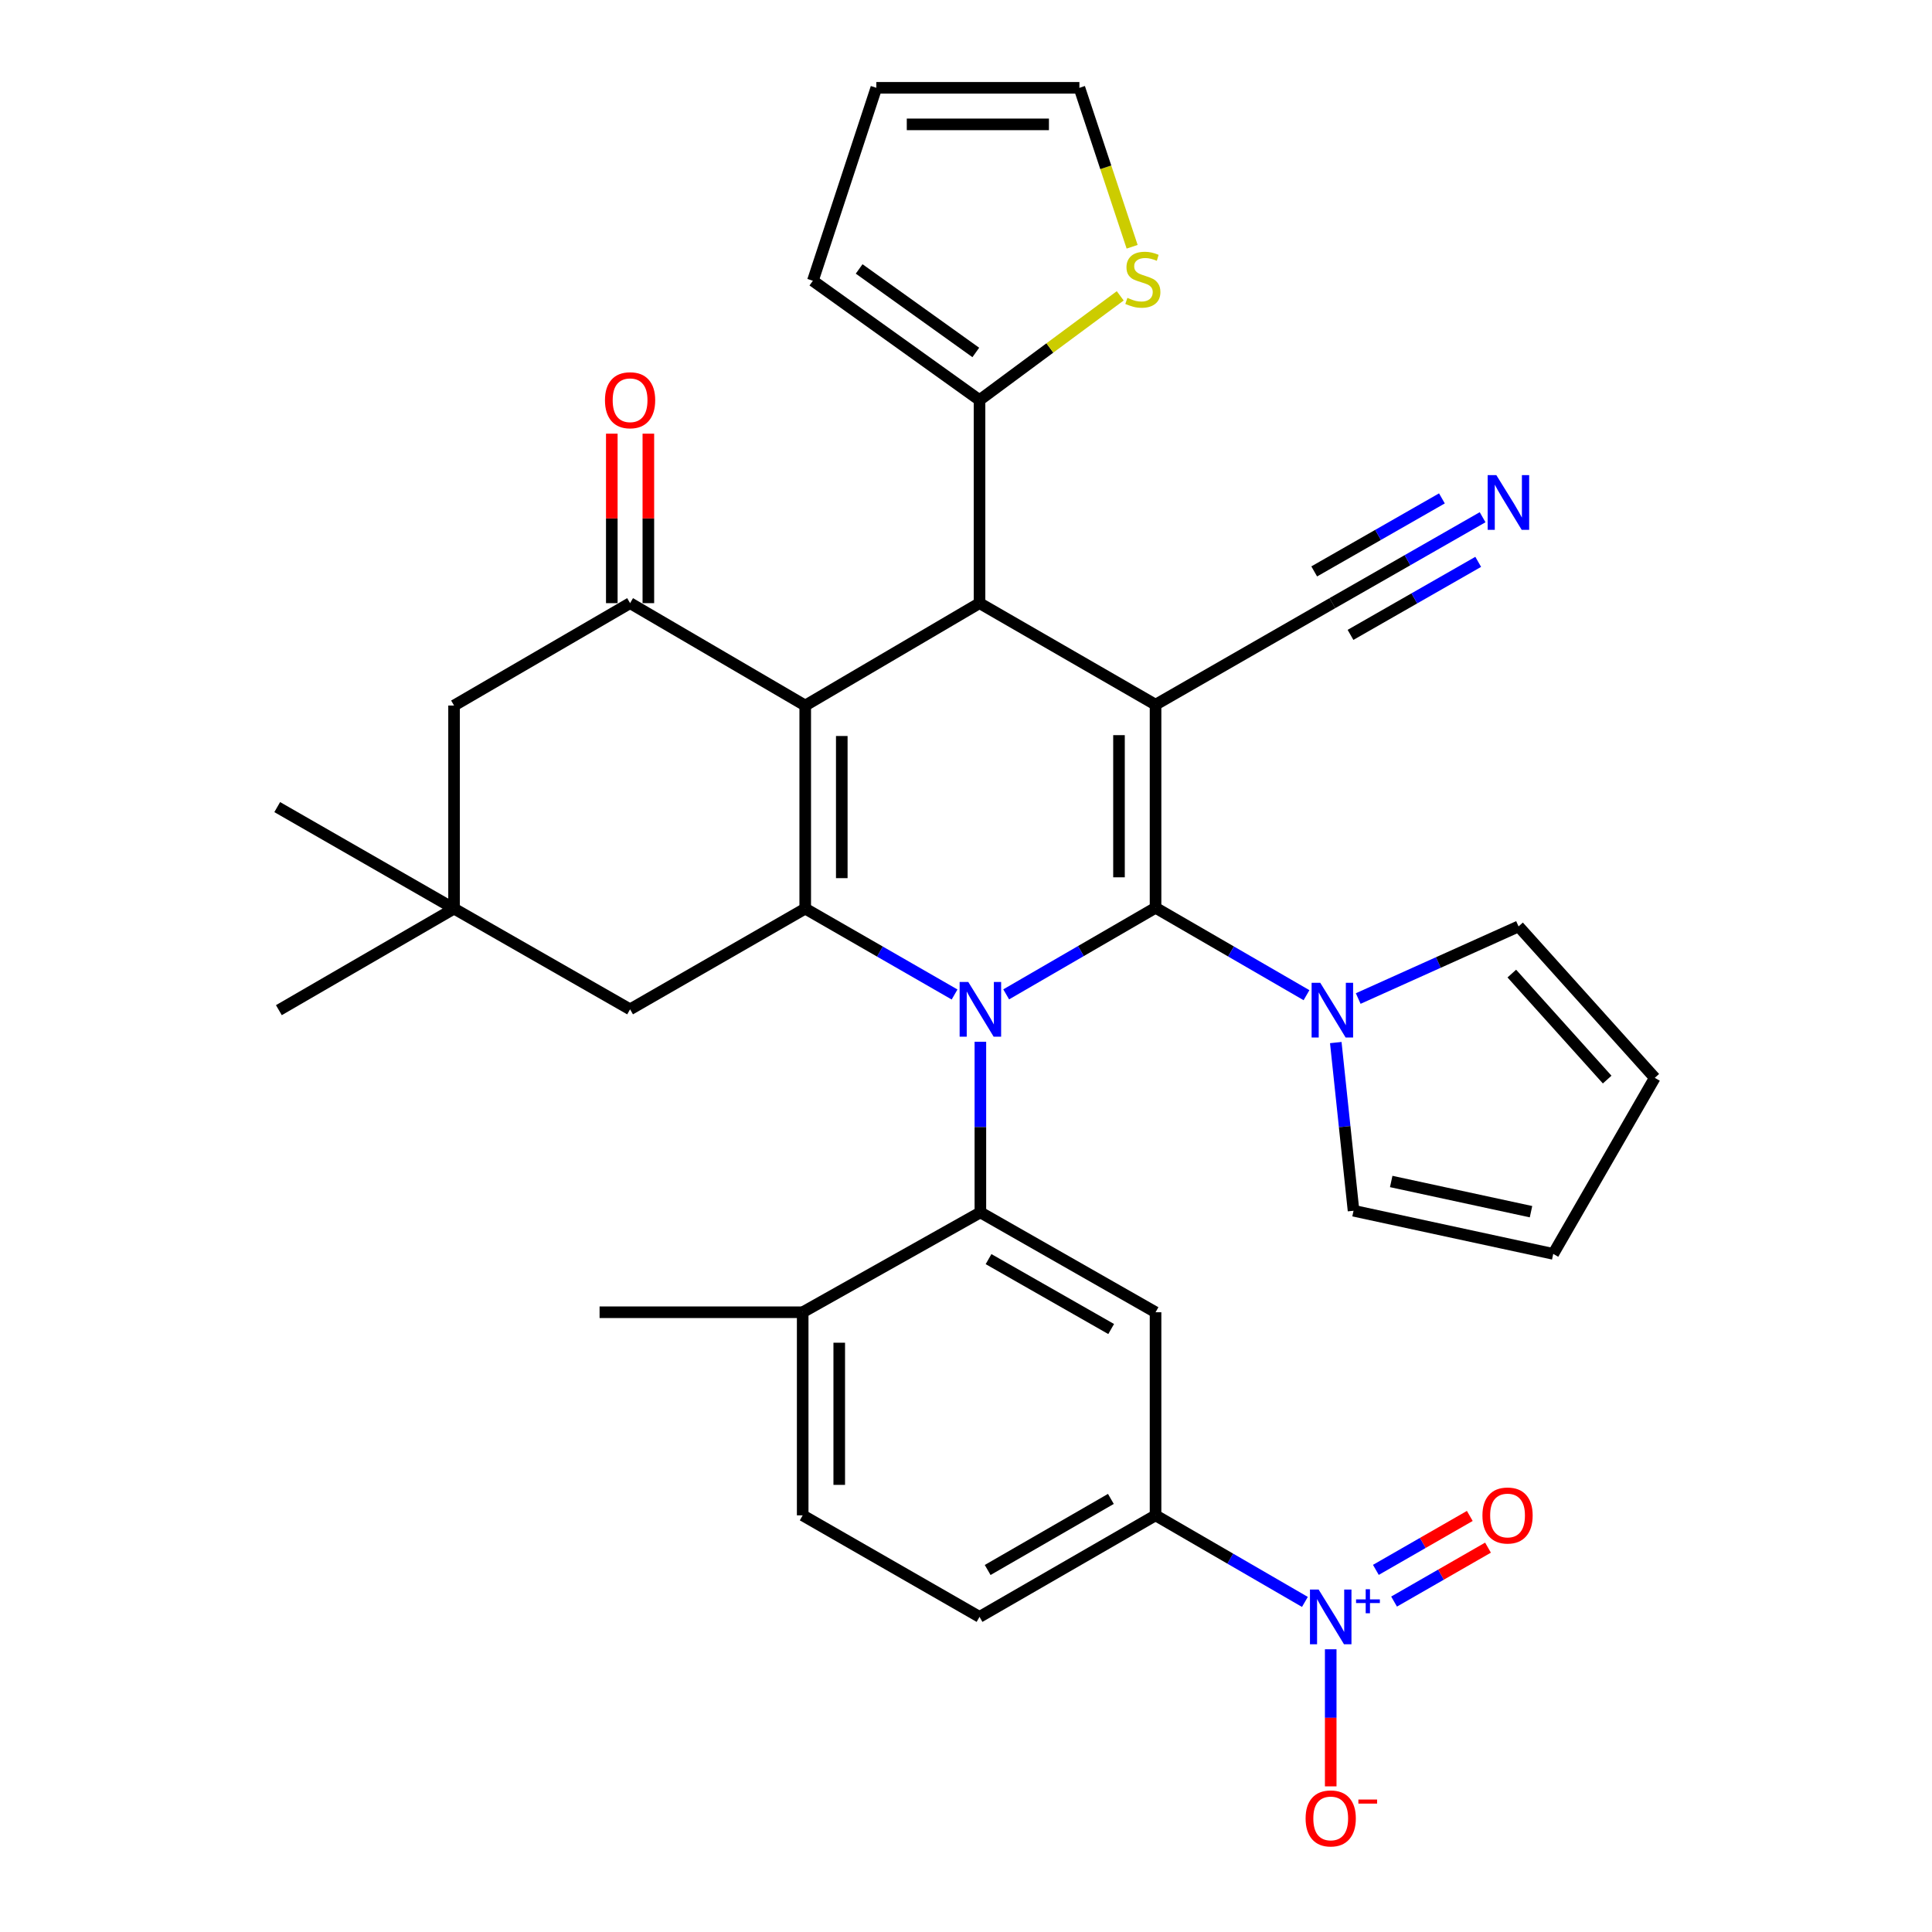 <?xml version='1.0' encoding='iso-8859-1'?>
<svg version='1.1' baseProfile='full'
              xmlns='http://www.w3.org/2000/svg'
                      xmlns:rdkit='http://www.rdkit.org/xml'
                      xmlns:xlink='http://www.w3.org/1999/xlink'
                  xml:space='preserve'
width='1000px' height='1000px' viewBox='0 0 1000 1000'>
<!-- END OF HEADER -->
<rect style='opacity:1.0;fill:#FFFFFF;stroke:none' width='1000' height='1000' x='0' y='0'> </rect>
<path class='bond-0' d='M 598.109,469.864 L 559.455,492.273' style='fill:none;fill-rule:evenodd;stroke:#000000;stroke-width:6px;stroke-linecap:butt;stroke-linejoin:miter;stroke-opacity:1' />
<path class='bond-0' d='M 559.455,492.273 L 520.802,514.683' style='fill:none;fill-rule:evenodd;stroke:#0000FF;stroke-width:6px;stroke-linecap:butt;stroke-linejoin:miter;stroke-opacity:1' />
<path class='bond-1' d='M 598.109,469.864 L 598.109,364.744' style='fill:none;fill-rule:evenodd;stroke:#000000;stroke-width:6px;stroke-linecap:butt;stroke-linejoin:miter;stroke-opacity:1' />
<path class='bond-1' d='M 579.189,454.096 L 579.189,380.512' style='fill:none;fill-rule:evenodd;stroke:#000000;stroke-width:6px;stroke-linecap:butt;stroke-linejoin:miter;stroke-opacity:1' />
<path class='bond-8' d='M 598.109,469.864 L 637.176,492.486' style='fill:none;fill-rule:evenodd;stroke:#000000;stroke-width:6px;stroke-linecap:butt;stroke-linejoin:miter;stroke-opacity:1' />
<path class='bond-8' d='M 637.176,492.486 L 676.243,515.109' style='fill:none;fill-rule:evenodd;stroke:#0000FF;stroke-width:6px;stroke-linecap:butt;stroke-linejoin:miter;stroke-opacity:1' />
<path class='bond-3' d='M 494.087,514.749 L 455.436,492.522' style='fill:none;fill-rule:evenodd;stroke:#0000FF;stroke-width:6px;stroke-linecap:butt;stroke-linejoin:miter;stroke-opacity:1' />
<path class='bond-3' d='M 455.436,492.522 L 416.785,470.295' style='fill:none;fill-rule:evenodd;stroke:#000000;stroke-width:6px;stroke-linecap:butt;stroke-linejoin:miter;stroke-opacity:1' />
<path class='bond-5' d='M 507.442,539.216 L 507.442,583.372' style='fill:none;fill-rule:evenodd;stroke:#0000FF;stroke-width:6px;stroke-linecap:butt;stroke-linejoin:miter;stroke-opacity:1' />
<path class='bond-5' d='M 507.442,583.372 L 507.442,627.527' style='fill:none;fill-rule:evenodd;stroke:#000000;stroke-width:6px;stroke-linecap:butt;stroke-linejoin:miter;stroke-opacity:1' />
<path class='bond-4' d='M 598.109,364.744 L 507,312.19' style='fill:none;fill-rule:evenodd;stroke:#000000;stroke-width:6px;stroke-linecap:butt;stroke-linejoin:miter;stroke-opacity:1' />
<path class='bond-10' d='M 598.109,364.744 L 689.627,312.19' style='fill:none;fill-rule:evenodd;stroke:#000000;stroke-width:6px;stroke-linecap:butt;stroke-linejoin:miter;stroke-opacity:1' />
<path class='bond-2' d='M 416.785,365.186 L 507,312.19' style='fill:none;fill-rule:evenodd;stroke:#000000;stroke-width:6px;stroke-linecap:butt;stroke-linejoin:miter;stroke-opacity:1' />
<path class='bond-6' d='M 416.785,365.186 L 326.129,312.19' style='fill:none;fill-rule:evenodd;stroke:#000000;stroke-width:6px;stroke-linecap:butt;stroke-linejoin:miter;stroke-opacity:1' />
<path class='bond-34' d='M 416.785,365.186 L 416.785,470.295' style='fill:none;fill-rule:evenodd;stroke:#000000;stroke-width:6px;stroke-linecap:butt;stroke-linejoin:miter;stroke-opacity:1' />
<path class='bond-34' d='M 435.705,380.952 L 435.705,454.528' style='fill:none;fill-rule:evenodd;stroke:#000000;stroke-width:6px;stroke-linecap:butt;stroke-linejoin:miter;stroke-opacity:1' />
<path class='bond-14' d='M 416.785,470.295 L 326.129,522.429' style='fill:none;fill-rule:evenodd;stroke:#000000;stroke-width:6px;stroke-linecap:butt;stroke-linejoin:miter;stroke-opacity:1' />
<path class='bond-11' d='M 507,312.19 L 507,207.081' style='fill:none;fill-rule:evenodd;stroke:#000000;stroke-width:6px;stroke-linecap:butt;stroke-linejoin:miter;stroke-opacity:1' />
<path class='bond-9' d='M 507.442,627.527 L 598.109,679.22' style='fill:none;fill-rule:evenodd;stroke:#000000;stroke-width:6px;stroke-linecap:butt;stroke-linejoin:miter;stroke-opacity:1' />
<path class='bond-9' d='M 511.671,651.717 L 575.138,687.902' style='fill:none;fill-rule:evenodd;stroke:#000000;stroke-width:6px;stroke-linecap:butt;stroke-linejoin:miter;stroke-opacity:1' />
<path class='bond-19' d='M 507.442,627.527 L 415.471,679.22' style='fill:none;fill-rule:evenodd;stroke:#000000;stroke-width:6px;stroke-linecap:butt;stroke-linejoin:miter;stroke-opacity:1' />
<path class='bond-17' d='M 326.129,312.19 L 235.02,365.186' style='fill:none;fill-rule:evenodd;stroke:#000000;stroke-width:6px;stroke-linecap:butt;stroke-linejoin:miter;stroke-opacity:1' />
<path class='bond-23' d='M 335.589,312.19 L 335.589,268.329' style='fill:none;fill-rule:evenodd;stroke:#000000;stroke-width:6px;stroke-linecap:butt;stroke-linejoin:miter;stroke-opacity:1' />
<path class='bond-23' d='M 335.589,268.329 L 335.589,224.468' style='fill:none;fill-rule:evenodd;stroke:#FF0000;stroke-width:6px;stroke-linecap:butt;stroke-linejoin:miter;stroke-opacity:1' />
<path class='bond-23' d='M 316.669,312.19 L 316.669,268.329' style='fill:none;fill-rule:evenodd;stroke:#000000;stroke-width:6px;stroke-linecap:butt;stroke-linejoin:miter;stroke-opacity:1' />
<path class='bond-23' d='M 316.669,268.329 L 316.669,224.468' style='fill:none;fill-rule:evenodd;stroke:#FF0000;stroke-width:6px;stroke-linecap:butt;stroke-linejoin:miter;stroke-opacity:1' />
<path class='bond-7' d='M 675.416,829.15 L 636.762,806.744' style='fill:none;fill-rule:evenodd;stroke:#0000FF;stroke-width:6px;stroke-linecap:butt;stroke-linejoin:miter;stroke-opacity:1' />
<path class='bond-7' d='M 636.762,806.744 L 598.109,784.339' style='fill:none;fill-rule:evenodd;stroke:#000000;stroke-width:6px;stroke-linecap:butt;stroke-linejoin:miter;stroke-opacity:1' />
<path class='bond-18' d='M 688.776,853.659 L 688.776,889.141' style='fill:none;fill-rule:evenodd;stroke:#0000FF;stroke-width:6px;stroke-linecap:butt;stroke-linejoin:miter;stroke-opacity:1' />
<path class='bond-18' d='M 688.776,889.141 L 688.776,924.623' style='fill:none;fill-rule:evenodd;stroke:#FF0000;stroke-width:6px;stroke-linecap:butt;stroke-linejoin:miter;stroke-opacity:1' />
<path class='bond-20' d='M 721.57,828.972 L 745.878,815.015' style='fill:none;fill-rule:evenodd;stroke:#0000FF;stroke-width:6px;stroke-linecap:butt;stroke-linejoin:miter;stroke-opacity:1' />
<path class='bond-20' d='M 745.878,815.015 L 770.186,801.057' style='fill:none;fill-rule:evenodd;stroke:#FF0000;stroke-width:6px;stroke-linecap:butt;stroke-linejoin:miter;stroke-opacity:1' />
<path class='bond-20' d='M 712.149,812.565 L 736.457,798.607' style='fill:none;fill-rule:evenodd;stroke:#0000FF;stroke-width:6px;stroke-linecap:butt;stroke-linejoin:miter;stroke-opacity:1' />
<path class='bond-20' d='M 736.457,798.607 L 760.765,784.65' style='fill:none;fill-rule:evenodd;stroke:#FF0000;stroke-width:6px;stroke-linecap:butt;stroke-linejoin:miter;stroke-opacity:1' />
<path class='bond-21' d='M 691.398,539.629 L 695.994,583.152' style='fill:none;fill-rule:evenodd;stroke:#0000FF;stroke-width:6px;stroke-linecap:butt;stroke-linejoin:miter;stroke-opacity:1' />
<path class='bond-21' d='M 695.994,583.152 L 700.59,626.676' style='fill:none;fill-rule:evenodd;stroke:#000000;stroke-width:6px;stroke-linecap:butt;stroke-linejoin:miter;stroke-opacity:1' />
<path class='bond-22' d='M 703.009,516.841 L 744.505,498.177' style='fill:none;fill-rule:evenodd;stroke:#0000FF;stroke-width:6px;stroke-linecap:butt;stroke-linejoin:miter;stroke-opacity:1' />
<path class='bond-22' d='M 744.505,498.177 L 786.002,479.513' style='fill:none;fill-rule:evenodd;stroke:#000000;stroke-width:6px;stroke-linecap:butt;stroke-linejoin:miter;stroke-opacity:1' />
<path class='bond-12' d='M 598.109,679.22 L 598.109,784.339' style='fill:none;fill-rule:evenodd;stroke:#000000;stroke-width:6px;stroke-linecap:butt;stroke-linejoin:miter;stroke-opacity:1' />
<path class='bond-13' d='M 689.627,312.19 L 728.51,289.954' style='fill:none;fill-rule:evenodd;stroke:#000000;stroke-width:6px;stroke-linecap:butt;stroke-linejoin:miter;stroke-opacity:1' />
<path class='bond-13' d='M 728.51,289.954 L 767.392,267.719' style='fill:none;fill-rule:evenodd;stroke:#0000FF;stroke-width:6px;stroke-linecap:butt;stroke-linejoin:miter;stroke-opacity:1' />
<path class='bond-13' d='M 699.019,328.613 L 732.069,309.713' style='fill:none;fill-rule:evenodd;stroke:#000000;stroke-width:6px;stroke-linecap:butt;stroke-linejoin:miter;stroke-opacity:1' />
<path class='bond-13' d='M 732.069,309.713 L 765.119,290.813' style='fill:none;fill-rule:evenodd;stroke:#0000FF;stroke-width:6px;stroke-linecap:butt;stroke-linejoin:miter;stroke-opacity:1' />
<path class='bond-13' d='M 680.235,295.766 L 713.285,276.866' style='fill:none;fill-rule:evenodd;stroke:#000000;stroke-width:6px;stroke-linecap:butt;stroke-linejoin:miter;stroke-opacity:1' />
<path class='bond-13' d='M 713.285,276.866 L 746.335,257.966' style='fill:none;fill-rule:evenodd;stroke:#0000FF;stroke-width:6px;stroke-linecap:butt;stroke-linejoin:miter;stroke-opacity:1' />
<path class='bond-15' d='M 507,207.081 L 543.415,180.106' style='fill:none;fill-rule:evenodd;stroke:#000000;stroke-width:6px;stroke-linecap:butt;stroke-linejoin:miter;stroke-opacity:1' />
<path class='bond-15' d='M 543.415,180.106 L 579.829,153.131' style='fill:none;fill-rule:evenodd;stroke:#CCCC00;stroke-width:6px;stroke-linecap:butt;stroke-linejoin:miter;stroke-opacity:1' />
<path class='bond-24' d='M 507,207.081 L 420.737,145.319' style='fill:none;fill-rule:evenodd;stroke:#000000;stroke-width:6px;stroke-linecap:butt;stroke-linejoin:miter;stroke-opacity:1' />
<path class='bond-24' d='M 505.075,182.433 L 444.691,139.2' style='fill:none;fill-rule:evenodd;stroke:#000000;stroke-width:6px;stroke-linecap:butt;stroke-linejoin:miter;stroke-opacity:1' />
<path class='bond-38' d='M 598.109,784.339 L 507,836.894' style='fill:none;fill-rule:evenodd;stroke:#000000;stroke-width:6px;stroke-linecap:butt;stroke-linejoin:miter;stroke-opacity:1' />
<path class='bond-38' d='M 574.989,775.834 L 511.213,812.622' style='fill:none;fill-rule:evenodd;stroke:#000000;stroke-width:6px;stroke-linecap:butt;stroke-linejoin:miter;stroke-opacity:1' />
<path class='bond-16' d='M 326.129,522.429 L 235.02,470.295' style='fill:none;fill-rule:evenodd;stroke:#000000;stroke-width:6px;stroke-linecap:butt;stroke-linejoin:miter;stroke-opacity:1' />
<path class='bond-25' d='M 585.99,127.729 L 572.341,86.592' style='fill:none;fill-rule:evenodd;stroke:#CCCC00;stroke-width:6px;stroke-linecap:butt;stroke-linejoin:miter;stroke-opacity:1' />
<path class='bond-25' d='M 572.341,86.592 L 558.693,45.455' style='fill:none;fill-rule:evenodd;stroke:#000000;stroke-width:6px;stroke-linecap:butt;stroke-linejoin:miter;stroke-opacity:1' />
<path class='bond-31' d='M 235.02,470.295 L 143.491,417.751' style='fill:none;fill-rule:evenodd;stroke:#000000;stroke-width:6px;stroke-linecap:butt;stroke-linejoin:miter;stroke-opacity:1' />
<path class='bond-32' d='M 235.02,470.295 L 144.343,522.86' style='fill:none;fill-rule:evenodd;stroke:#000000;stroke-width:6px;stroke-linecap:butt;stroke-linejoin:miter;stroke-opacity:1' />
<path class='bond-37' d='M 235.02,470.295 L 235.02,365.186' style='fill:none;fill-rule:evenodd;stroke:#000000;stroke-width:6px;stroke-linecap:butt;stroke-linejoin:miter;stroke-opacity:1' />
<path class='bond-30' d='M 415.471,679.22 L 415.471,784.339' style='fill:none;fill-rule:evenodd;stroke:#000000;stroke-width:6px;stroke-linecap:butt;stroke-linejoin:miter;stroke-opacity:1' />
<path class='bond-30' d='M 434.391,694.988 L 434.391,768.571' style='fill:none;fill-rule:evenodd;stroke:#000000;stroke-width:6px;stroke-linecap:butt;stroke-linejoin:miter;stroke-opacity:1' />
<path class='bond-33' d='M 415.471,679.22 L 310.341,679.22' style='fill:none;fill-rule:evenodd;stroke:#000000;stroke-width:6px;stroke-linecap:butt;stroke-linejoin:miter;stroke-opacity:1' />
<path class='bond-28' d='M 700.59,626.676 L 803.954,649.011' style='fill:none;fill-rule:evenodd;stroke:#000000;stroke-width:6px;stroke-linecap:butt;stroke-linejoin:miter;stroke-opacity:1' />
<path class='bond-28' d='M 720.091,611.533 L 792.446,627.168' style='fill:none;fill-rule:evenodd;stroke:#000000;stroke-width:6px;stroke-linecap:butt;stroke-linejoin:miter;stroke-opacity:1' />
<path class='bond-27' d='M 786.002,479.513 L 856.509,557.892' style='fill:none;fill-rule:evenodd;stroke:#000000;stroke-width:6px;stroke-linecap:butt;stroke-linejoin:miter;stroke-opacity:1' />
<path class='bond-27' d='M 782.512,503.923 L 831.867,558.788' style='fill:none;fill-rule:evenodd;stroke:#000000;stroke-width:6px;stroke-linecap:butt;stroke-linejoin:miter;stroke-opacity:1' />
<path class='bond-29' d='M 420.737,145.319 L 453.584,45.455' style='fill:none;fill-rule:evenodd;stroke:#000000;stroke-width:6px;stroke-linecap:butt;stroke-linejoin:miter;stroke-opacity:1' />
<path class='bond-36' d='M 558.693,45.455 L 453.584,45.455' style='fill:none;fill-rule:evenodd;stroke:#000000;stroke-width:6px;stroke-linecap:butt;stroke-linejoin:miter;stroke-opacity:1' />
<path class='bond-36' d='M 542.927,64.374 L 469.35,64.374' style='fill:none;fill-rule:evenodd;stroke:#000000;stroke-width:6px;stroke-linecap:butt;stroke-linejoin:miter;stroke-opacity:1' />
<path class='bond-26' d='M 507,836.894 L 415.471,784.339' style='fill:none;fill-rule:evenodd;stroke:#000000;stroke-width:6px;stroke-linecap:butt;stroke-linejoin:miter;stroke-opacity:1' />
<path class='bond-35' d='M 856.509,557.892 L 803.954,649.011' style='fill:none;fill-rule:evenodd;stroke:#000000;stroke-width:6px;stroke-linecap:butt;stroke-linejoin:miter;stroke-opacity:1' />
<path  class='atom-1' d='M 501.182 508.269
L 510.462 523.269
Q 511.382 524.749, 512.862 527.429
Q 514.342 530.109, 514.422 530.269
L 514.422 508.269
L 518.182 508.269
L 518.182 536.589
L 514.302 536.589
L 504.342 520.189
Q 503.182 518.269, 501.942 516.069
Q 500.742 513.869, 500.382 513.189
L 500.382 536.589
L 496.702 536.589
L 496.702 508.269
L 501.182 508.269
' fill='#0000FF'/>
<path  class='atom-8' d='M 682.516 822.734
L 691.796 837.734
Q 692.716 839.214, 694.196 841.894
Q 695.676 844.574, 695.756 844.734
L 695.756 822.734
L 699.516 822.734
L 699.516 851.054
L 695.636 851.054
L 685.676 834.654
Q 684.516 832.734, 683.276 830.534
Q 682.076 828.334, 681.716 827.654
L 681.716 851.054
L 678.036 851.054
L 678.036 822.734
L 682.516 822.734
' fill='#0000FF'/>
<path  class='atom-8' d='M 701.892 827.838
L 706.881 827.838
L 706.881 822.585
L 709.099 822.585
L 709.099 827.838
L 714.221 827.838
L 714.221 829.739
L 709.099 829.739
L 709.099 835.019
L 706.881 835.019
L 706.881 829.739
L 701.892 829.739
L 701.892 827.838
' fill='#0000FF'/>
<path  class='atom-9' d='M 683.367 508.7
L 692.647 523.7
Q 693.567 525.18, 695.047 527.86
Q 696.527 530.54, 696.607 530.7
L 696.607 508.7
L 700.367 508.7
L 700.367 537.02
L 696.487 537.02
L 686.527 520.62
Q 685.367 518.7, 684.127 516.5
Q 682.927 514.3, 682.567 513.62
L 682.567 537.02
L 678.887 537.02
L 678.887 508.7
L 683.367 508.7
' fill='#0000FF'/>
<path  class='atom-14' d='M 774.497 245.917
L 783.777 260.917
Q 784.697 262.397, 786.177 265.077
Q 787.657 267.757, 787.737 267.917
L 787.737 245.917
L 791.497 245.917
L 791.497 274.237
L 787.617 274.237
L 777.657 257.837
Q 776.497 255.917, 775.257 253.717
Q 774.057 251.517, 773.697 250.837
L 773.697 274.237
L 770.017 274.237
L 770.017 245.917
L 774.497 245.917
' fill='#0000FF'/>
<path  class='atom-16' d='M 583.539 154.177
Q 583.859 154.297, 585.179 154.857
Q 586.499 155.417, 587.939 155.777
Q 589.419 156.097, 590.859 156.097
Q 593.539 156.097, 595.099 154.817
Q 596.659 153.497, 596.659 151.217
Q 596.659 149.657, 595.859 148.697
Q 595.099 147.737, 593.899 147.217
Q 592.699 146.697, 590.699 146.097
Q 588.179 145.337, 586.659 144.617
Q 585.179 143.897, 584.099 142.377
Q 583.059 140.857, 583.059 138.297
Q 583.059 134.737, 585.459 132.537
Q 587.899 130.337, 592.699 130.337
Q 595.979 130.337, 599.699 131.897
L 598.779 134.977
Q 595.379 133.577, 592.819 133.577
Q 590.059 133.577, 588.539 134.737
Q 587.019 135.857, 587.059 137.817
Q 587.059 139.337, 587.819 140.257
Q 588.619 141.177, 589.739 141.697
Q 590.899 142.217, 592.819 142.817
Q 595.379 143.617, 596.899 144.417
Q 598.419 145.217, 599.499 146.857
Q 600.619 148.457, 600.619 151.217
Q 600.619 155.137, 597.979 157.257
Q 595.379 159.337, 591.019 159.337
Q 588.499 159.337, 586.579 158.777
Q 584.699 158.257, 582.459 157.337
L 583.539 154.177
' fill='#CCCC00'/>
<path  class='atom-19' d='M 675.776 941.21
Q 675.776 934.41, 679.136 930.61
Q 682.496 926.81, 688.776 926.81
Q 695.056 926.81, 698.416 930.61
Q 701.776 934.41, 701.776 941.21
Q 701.776 948.09, 698.376 952.01
Q 694.976 955.89, 688.776 955.89
Q 682.536 955.89, 679.136 952.01
Q 675.776 948.13, 675.776 941.21
M 688.776 952.69
Q 693.096 952.69, 695.416 949.81
Q 697.776 946.89, 697.776 941.21
Q 697.776 935.65, 695.416 932.85
Q 693.096 930.01, 688.776 930.01
Q 684.456 930.01, 682.096 932.81
Q 679.776 935.61, 679.776 941.21
Q 679.776 946.93, 682.096 949.81
Q 684.456 952.69, 688.776 952.69
' fill='#FF0000'/>
<path  class='atom-19' d='M 703.096 931.433
L 712.785 931.433
L 712.785 933.545
L 703.096 933.545
L 703.096 931.433
' fill='#FF0000'/>
<path  class='atom-21' d='M 767.305 784.419
Q 767.305 777.619, 770.665 773.819
Q 774.025 770.019, 780.305 770.019
Q 786.585 770.019, 789.945 773.819
Q 793.305 777.619, 793.305 784.419
Q 793.305 791.299, 789.905 795.219
Q 786.505 799.099, 780.305 799.099
Q 774.065 799.099, 770.665 795.219
Q 767.305 791.339, 767.305 784.419
M 780.305 795.899
Q 784.625 795.899, 786.945 793.019
Q 789.305 790.099, 789.305 784.419
Q 789.305 778.859, 786.945 776.059
Q 784.625 773.219, 780.305 773.219
Q 775.985 773.219, 773.625 776.019
Q 771.305 778.819, 771.305 784.419
Q 771.305 790.139, 773.625 793.019
Q 775.985 795.899, 780.305 795.899
' fill='#FF0000'/>
<path  class='atom-24' d='M 313.129 207.161
Q 313.129 200.361, 316.489 196.561
Q 319.849 192.761, 326.129 192.761
Q 332.409 192.761, 335.769 196.561
Q 339.129 200.361, 339.129 207.161
Q 339.129 214.041, 335.729 217.961
Q 332.329 221.841, 326.129 221.841
Q 319.889 221.841, 316.489 217.961
Q 313.129 214.081, 313.129 207.161
M 326.129 218.641
Q 330.449 218.641, 332.769 215.761
Q 335.129 212.841, 335.129 207.161
Q 335.129 201.601, 332.769 198.801
Q 330.449 195.961, 326.129 195.961
Q 321.809 195.961, 319.449 198.761
Q 317.129 201.561, 317.129 207.161
Q 317.129 212.881, 319.449 215.761
Q 321.809 218.641, 326.129 218.641
' fill='#FF0000'/>
</svg>
